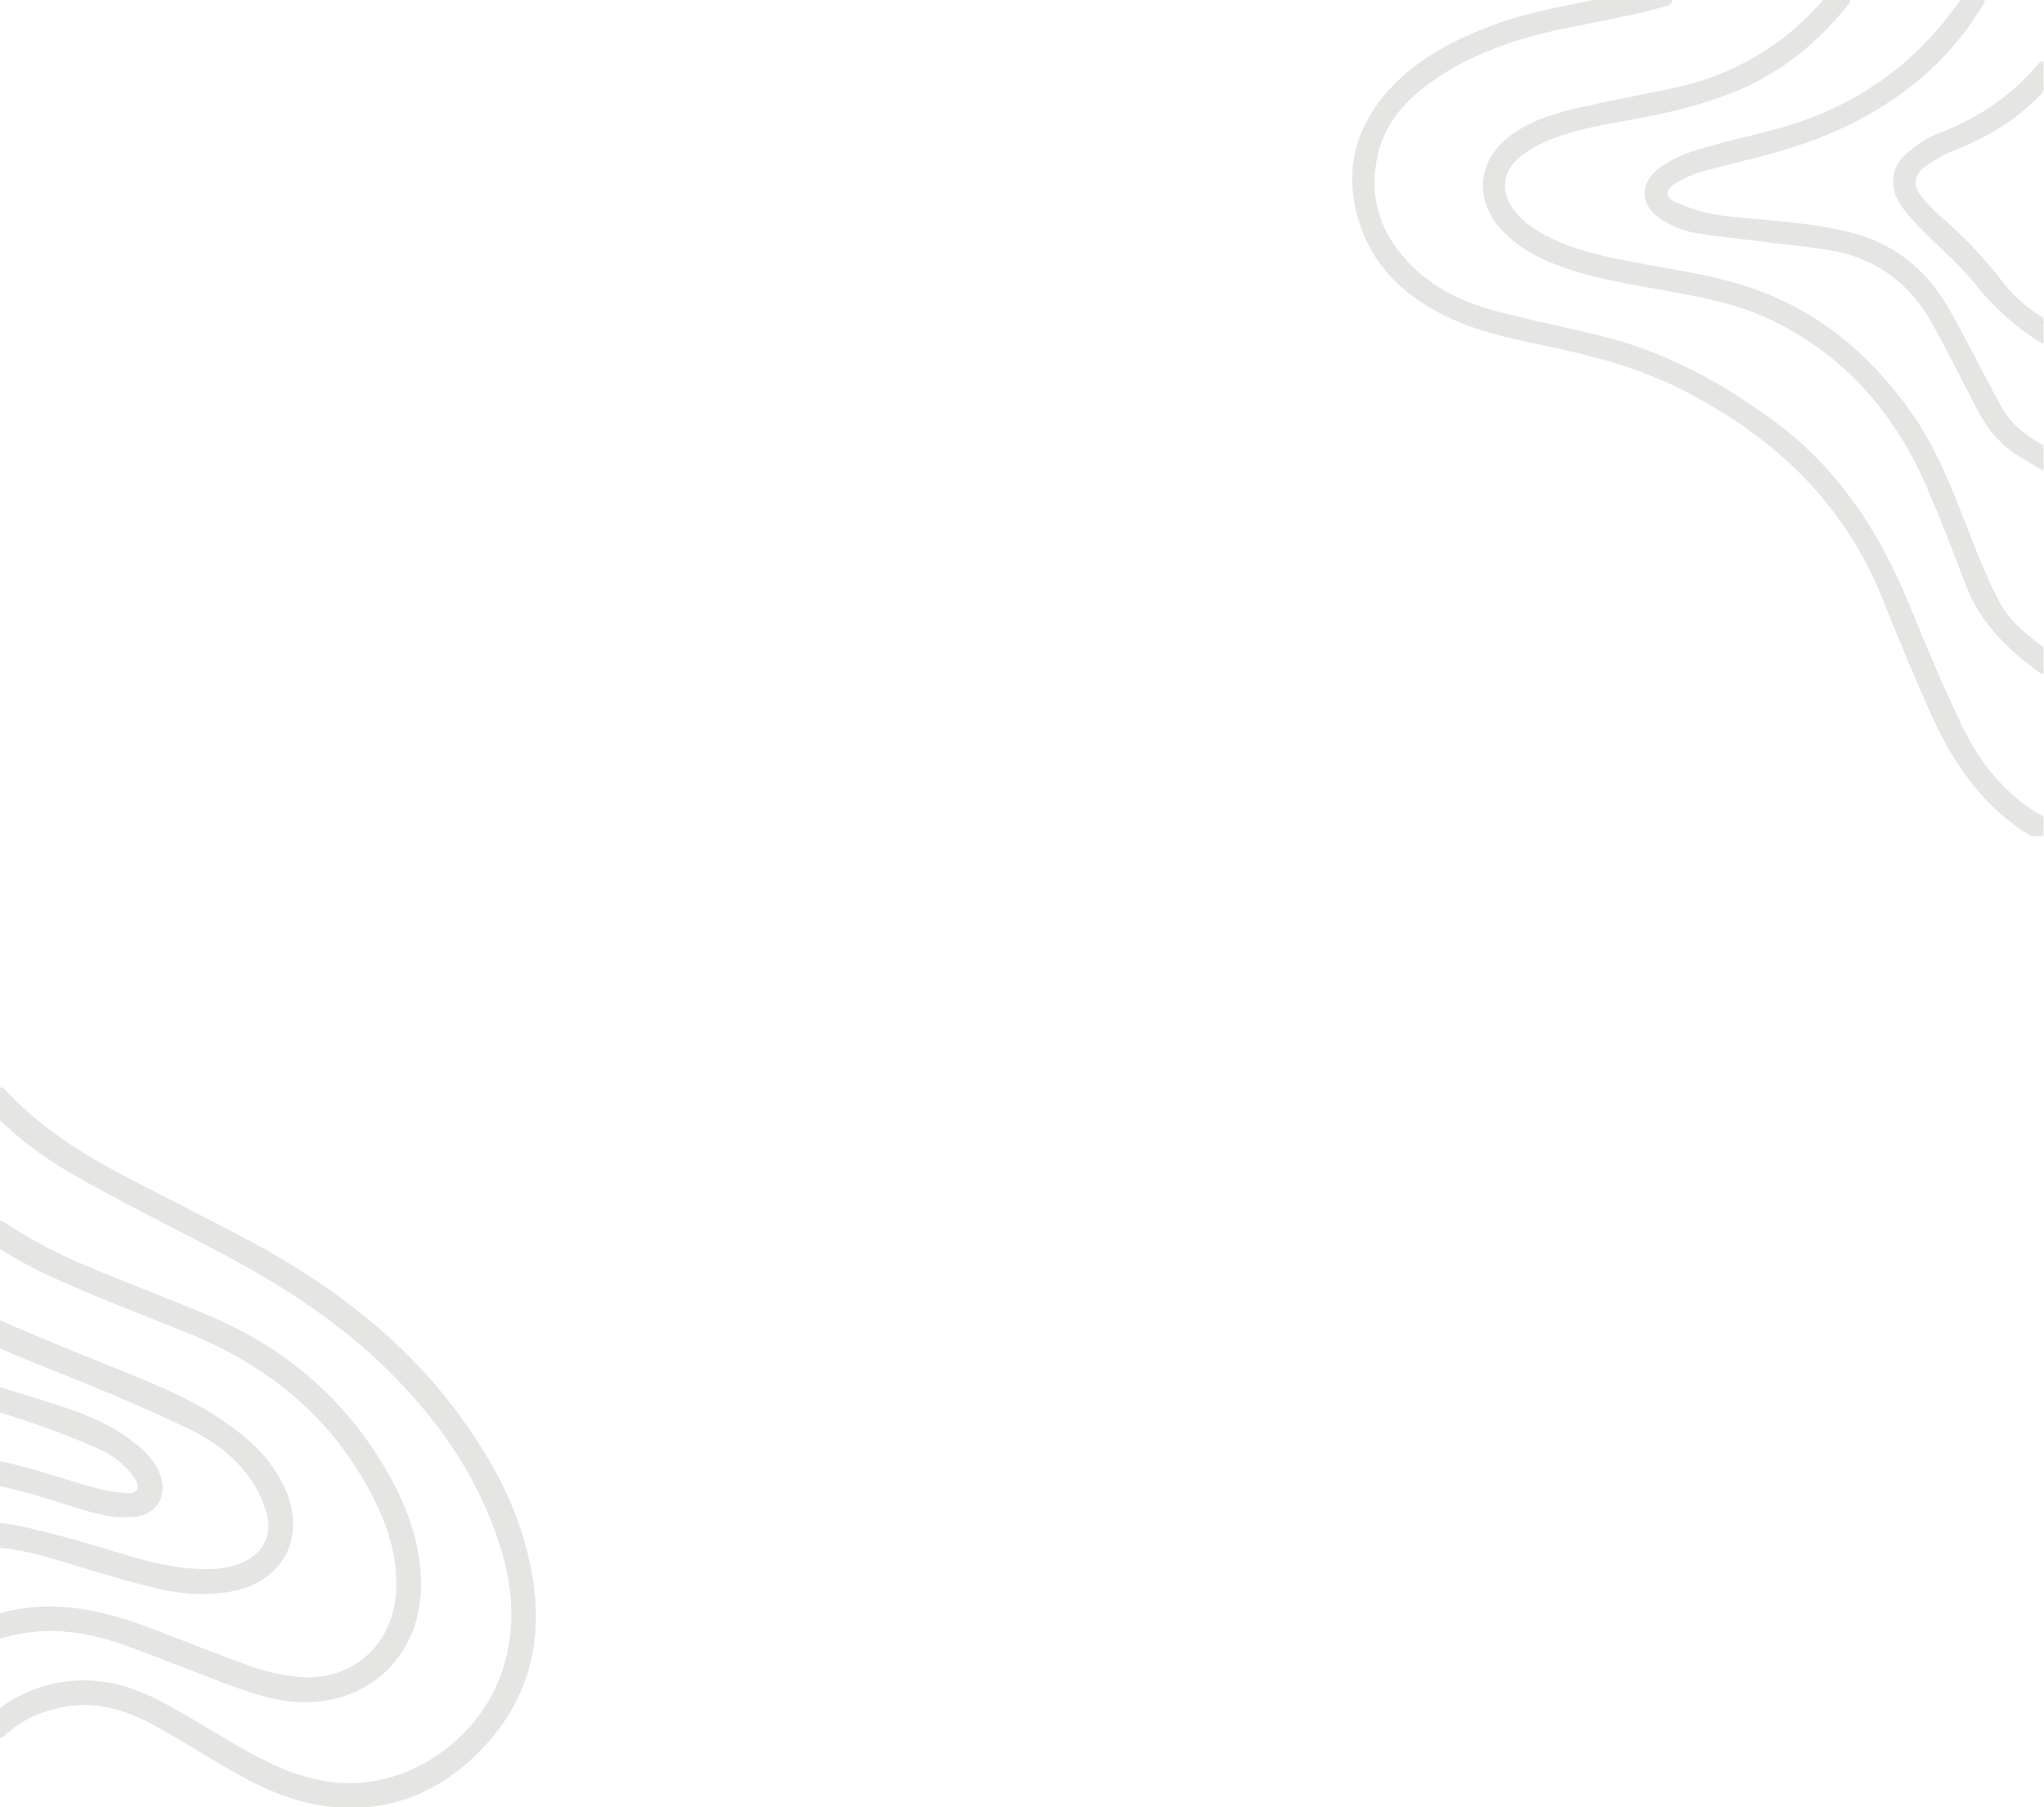 <?xml version="1.0" encoding="UTF-8"?>
<svg xmlns="http://www.w3.org/2000/svg" width="1440" height="1273" viewBox="0 0 1440 1273" fill="none">
  <g opacity="0.15" clip-path="url(#clip0_301_13304)">
    <path d="M375.328 1138.72C375.328 1129.04 374.374 1118.88 372.472 1108.52L372.472 1108.52C365.245 1068.88 347.592 1031.83 317.086 991.973C283.544 948.141 238.84 911.283 180.517 879.244L177.161 877.411C160.351 868.269 143.022 859.453 126.285 850.924L115.091 845.217C103.834 839.465 92.431 833.583 81.251 827.604L78.083 825.89C45.595 808.168 20.893 789.77 1.684 768.973C1.051 768.288 0.064 768.061 -0.804 768.4C-1.671 768.74 -2.242 769.576 -2.242 770.508L-2.242 782.408C-2.336 783.095 -2.112 783.801 -1.608 784.309C13.495 799.556 31.145 813.044 50.895 824.448L50.895 824.448C74.689 838.174 99.592 851.019 123.63 863.419C131.134 867.294 138.623 871.14 146.094 875.031C186.095 895.878 232.156 922.293 271.786 960.649C310.748 998.358 337.046 1037.93 352.258 1081.67L352.259 1081.67C359.186 1101.53 362.516 1119.7 362.516 1137.19C362.516 1148.91 360.969 1160.48 357.897 1171.64L357.897 1171.64C350.59 1198.21 333.587 1221.77 310.03 1237.93C286.736 1253.9 259.63 1260.88 233.566 1257.68L232.326 1257.52L232.324 1257.52C207.58 1254.19 185.58 1243.03 167.138 1232.39C160.643 1228.63 154.102 1224.71 147.78 1220.92L143.049 1218.08C131.954 1211.43 120.489 1204.67 108.879 1198.81C80.27 1184.34 51.891 1182.1 24.648 1192.34L24.645 1192.35C15.027 1195.97 6.261 1200.97 -1.438 1207.31C-1.961 1207.74 -2.265 1208.38 -2.265 1209.06L-2.265 1219.71C-2.265 1220.62 -1.716 1221.45 -0.875 1221.8C-0.034 1222.15 0.937 1221.96 1.587 1221.32C12.024 1211.05 25.859 1204.02 43.039 1200.49L43.04 1200.49C63.741 1196.22 85.036 1200.13 108.267 1212.69L108.27 1212.69C119.779 1218.89 131.143 1225.74 142.192 1232.37L142.193 1232.37C149.302 1236.64 156.638 1241.05 163.989 1245.28L167.141 1247.08C190.549 1260.35 210.793 1267.76 230.714 1270.26L230.716 1270.26C272.143 1275.41 308.585 1261.61 338.926 1229.45L338.927 1229.44C363.054 1203.83 375.328 1173.29 375.328 1138.72Z" fill="#505341" stroke="#505341" stroke-width="4.527" stroke-linejoin="round"></path>
    <path d="M294.293 1116.1C294.293 1092.23 287.4 1068.13 273.38 1042.47L272.06 1040.08C244.114 990.099 202.471 952.984 148.272 929.75C132.326 922.911 115.88 916.38 100.018 910.061L90.401 906.226C82.339 903.007 74.18 899.731 66.106 896.396L61.272 894.389L61.27 894.388C39.491 885.317 19.356 874.621 1.254 862.565C0.559 862.103 -0.334 862.06 -1.069 862.454C-1.805 862.848 -2.264 863.615 -2.264 864.449L-2.264 874.557C-2.264 875.329 -1.87 876.048 -1.22 876.464C11.466 884.575 25.072 891.933 39.267 898.364L39.268 898.364C61.861 908.584 85.367 917.923 108.025 926.954L108.026 926.955C114.339 929.466 120.648 931.975 126.937 934.502L133.218 937.035C193.909 961.639 236.712 999.442 264.269 1052.65C276.036 1075.36 281.459 1095.26 281.459 1115.33C281.459 1117.09 281.416 1118.87 281.33 1120.65L281.331 1120.65C280.33 1140.59 272.157 1157.85 258.441 1169.34L258.44 1169.34C244.832 1180.75 226.638 1185.72 207.104 1183.23L207.104 1183.23C196.158 1181.83 186.743 1179.73 178.341 1176.86L176.674 1176.28L176.673 1176.28C165.777 1172.36 154.842 1168.2 144.087 1164.05L133.4 1159.91L133.398 1159.91C123.954 1156.26 114.225 1152.48 104.548 1148.84L100.404 1147.3L100.403 1147.3C64.98 1134.16 35.386 1130.79 7.429 1136.97L7.428 1136.97C4.698 1137.57 2.042 1138.23 -0.554 1138.92C-1.548 1139.18 -2.242 1140.08 -2.242 1141.11L-2.242 1149.68C-2.242 1150.39 -1.909 1151.06 -1.342 1151.49C-0.775 1151.92 -0.039 1152.05 0.644 1151.86C1.484 1151.62 2.169 1151.41 2.967 1151.18L2.969 1151.18C29.175 1143.87 56.739 1145.53 87.38 1156.43C101.882 1161.6 116.456 1167.26 130.561 1172.73L130.562 1172.73C143.449 1177.71 156.79 1182.91 170.023 1187.67L171.976 1188.36C192.01 1195.41 207.959 1197.98 223.278 1196.5L223.279 1196.5C265.034 1192.45 293.596 1160.87 294.292 1118.15L294.293 1118.11L294.293 1116.1Z" fill="#505341" stroke="#505341" stroke-width="4.527" stroke-linejoin="round"></path>
    <path d="M204.229 1073.59C204.229 1065.96 202.465 1058.1 199.01 1050.26C191.073 1032.23 177.788 1017.65 156.287 1002.97L156.286 1002.96C133.053 987.118 106.478 976.423 81.053 966.18L64.812 959.617C43.735 951.083 22.084 942.303 0.92 932.892C0.22 932.58 -0.591 932.644 -1.233 933.062C-1.876 933.479 -2.264 934.194 -2.264 934.96L-2.264 944.892C-2.264 945.781 -1.743 946.588 -0.933 946.954C13.111 953.301 27.673 959.095 41.721 964.67C45.83 966.315 49.933 967.94 54.022 969.581L58.105 971.229C86.815 982.874 111.954 993.947 134.966 1005.04C153.462 1013.95 168.052 1025.98 178.404 1040.76L178.406 1040.77C183.624 1048.2 187.714 1057.03 190.229 1066.29L190.229 1066.29C191.031 1069.23 191.417 1072.14 191.417 1074.97C191.417 1086.75 184.373 1097.1 172.2 1102.6C160.025 1108.1 147.378 1108.07 135.909 1107.28L133.632 1107.11L133.629 1107.11C114.462 1105.64 96.27 1100.1 78.416 1094.66L78.416 1094.66C74.547 1093.48 70.646 1092.3 66.742 1091.16L66.742 1091.16C50.935 1086.52 32.43 1081.22 13.817 1077.35L12.134 1077.01C8.198 1076.24 4.218 1075.62 0.254 1075.17C-0.386 1075.1 -1.027 1075.31 -1.508 1075.74C-1.988 1076.16 -2.264 1076.78 -2.264 1077.42L-2.264 1085.82C-2.264 1086.99 -1.373 1087.97 -0.209 1088.08C11.452 1089.16 23.523 1091.57 35.81 1095.28L35.81 1095.28L44.988 1098.05C64.5 1103.96 84.722 1110.1 104.776 1115.3C127.378 1121.16 146.276 1122.23 164.123 1118.56C188.624 1113.52 204.229 1096.35 204.229 1073.59Z" fill="#505341" stroke="#505341" stroke-width="4.527" stroke-linejoin="round"></path>
    <path d="M112.285 1048.11C112.285 1045.58 111.834 1042.99 110.976 1040.42L110.799 1039.91L110.798 1039.91C108.143 1032.48 103.122 1026.12 94.842 1019.36L93.611 1018.37C81.231 1008.51 66.527 1000.98 46.517 994.176L44.498 993.497L44.496 993.496C36.739 990.93 28.824 988.44 21.026 986.025L13.277 983.637L13.274 983.637C9.062 982.348 4.848 981.037 0.653 979.725C-0.034 979.51 -0.783 979.634 -1.363 980.061C-1.944 980.487 -2.286 981.165 -2.286 981.885L-2.286 990.264C-2.286 990.614 -2.204 990.961 -2.048 991.274L-2.025 991.318C-1.75 991.87 -1.262 992.285 -0.674 992.469C4.659 994.131 10.088 995.833 15.535 997.621L15.541 997.623C32.411 1003.11 49.683 1009.65 68.364 1017.61L69.53 1018.12C81.488 1023.44 90.62 1030.92 96.785 1040.29L96.788 1040.3C98.649 1043.11 99.342 1045.28 99.342 1047.23C99.342 1049.16 98.603 1050.85 97.29 1052.07L97.284 1052.07C95.644 1053.61 93.138 1054.42 89.097 1054.12L87.554 1053.99C80.381 1053.37 73.654 1052.25 67.515 1050.63L66.208 1050.28L66.207 1050.28C60.199 1048.61 54.163 1046.81 48.218 1045L42.309 1043.19L42.306 1043.19C33.245 1040.41 23.823 1037.51 14.504 1035.05C9.594 1033.75 4.94 1032.64 0.435 1031.71C-0.232 1031.58 -0.925 1031.75 -1.452 1032.18C-1.98 1032.61 -2.286 1033.25 -2.286 1033.93L-2.286 1042.33C-2.286 1043.4 -1.535 1044.33 -0.487 1044.55C8.51 1046.43 17.371 1048.8 25.73 1051.14C32.089 1052.92 38.432 1054.94 44.601 1056.91L47.804 1057.94C55.317 1060.34 63.084 1062.73 70.781 1064.57L70.782 1064.57C79.156 1066.58 88.047 1067.13 95.866 1066.1C100.767 1065.46 104.898 1063.46 107.81 1060.29C110.729 1057.1 112.285 1052.89 112.285 1048.11Z" fill="#505341" stroke="#505341" stroke-width="4.527" stroke-linejoin="round"></path>
  </g>
  <g opacity="0.15" clip-path="url(#clip1_301_13304)">
    <path d="M1441.63 588.735C1441.72 589.389 1441.49 590.055 1440.98 590.505C1440.39 591.035 1439.54 591.162 1438.81 590.828C1431.05 587.243 1423.23 582.112 1414.74 575.152L1414.74 575.151C1393.47 557.693 1376.87 534.716 1362.56 503.107L1361.88 501.596C1351.95 479.346 1341.98 455.7 1330.71 427.576L1328.43 421.891C1302.87 357.764 1256.87 309.269 1187.61 273.62L1187.61 273.619C1154.83 256.728 1120.06 248.108 1087.18 241.27C1062.34 236.102 1039.84 230.974 1018.96 220.714V220.713C986.993 205.019 967.162 182.933 958.621 153.204L958.62 153.203C949.211 120.386 956.554 90.372 980.357 64.237C1001.21 41.32 1028.01 29.026 1051.23 20.072L1051.23 20.071C1070.13 12.789 1090.39 8.612 1109.8 4.633C1115.67 3.427 1121.52 2.225 1127.35 0.922L1127.35 0.921C1131.59 -0.019 1135.81 -0.958 1140.05 -1.937L1140.27 -1.975C1140.35 -1.983 1140.42 -1.987 1140.5 -1.987H1174.22L1174.4 -1.979C1175.32 -1.894 1176.07 -1.193 1176.2 -0.27C1176.34 0.716 1175.73 1.654 1174.78 1.933C1156.22 7.335 1137.11 11.11 1118.58 14.745C1113.1 15.828 1107.64 16.91 1102.18 18.012C1062.32 26.166 1032.1 38.319 1006.96 56.219L1006.96 56.22C985.463 71.535 972.993 88.901 968.549 109.289C961.691 140.755 971.114 168.574 996.829 192.147C1016.07 209.782 1039.61 217.664 1058.64 222.486L1060.46 222.943L1060.47 222.944C1071.96 225.799 1083.68 228.451 1095.06 231.026H1095.06C1105.52 233.396 1116.36 235.852 1126.95 238.452H1126.95C1169.16 248.806 1209.82 269.05 1251.24 300.22C1290.53 329.782 1320.56 371.135 1343.13 426.464L1345.15 431.392C1355.33 456.28 1367.35 484.825 1380.49 512.32L1381.06 513.504C1393.12 538.267 1409.55 557.851 1429.83 571.814C1432.94 573.952 1436.2 575.59 1439.51 577.253H1439.51C1439.71 577.347 1439.89 577.443 1440.05 577.522C1440.22 577.612 1440.35 577.681 1440.49 577.745C1441.19 578.076 1441.63 578.78 1441.63 579.552V588.735Z" fill="#505341" stroke="#505341" stroke-width="4" stroke-linejoin="round"></path>
    <path d="M1441.65 471.013C1441.65 471.823 1441.16 472.554 1440.41 472.862C1439.72 473.146 1438.94 473.02 1438.37 472.55C1417.31 457.002 1396.99 438.656 1386.7 411.301C1377.23 386.157 1368.98 364.935 1359.96 344.135L1358.15 339.979C1334.31 285.749 1296.89 246.35 1246.95 222.784C1224.2 212.051 1199.14 207.432 1176.78 203.3V203.299C1172.51 202.523 1168.24 201.749 1163.98 200.995C1141.73 197.06 1118.51 192.949 1096.93 184.598L1096.93 184.597C1081.69 178.682 1070.22 171.605 1060.9 162.278L1060.9 162.274C1050.9 152.21 1045.77 140.001 1046.78 127.847L1046.83 127.278C1048.01 115.367 1055 104.415 1066.32 96.331C1080.86 85.914 1098.21 81.09 1112.99 77.753L1112.99 77.752C1127.56 74.479 1142.49 71.494 1156.88 68.596C1163.68 67.226 1170.47 65.881 1177.25 64.474H1177.25C1221.91 55.273 1259.23 33.168 1288.26 -1.276L1288.41 -1.437C1288.78 -1.788 1289.27 -1.987 1289.79 -1.987H1299.55C1300.31 -1.987 1301.01 -1.549 1301.35 -0.859C1301.68 -0.169 1301.59 0.651 1301.12 1.253C1280.45 27.4 1257.08 46.375 1229.91 58.997V58.996C1202.92 71.543 1174.05 77.805 1149.49 82.242L1149.5 82.243L1144.68 83.121L1144.67 83.122C1125.5 86.558 1105.96 90.099 1087.64 98.096C1080.39 101.272 1073.78 105.354 1068.53 109.901C1062.3 115.299 1058.94 121.817 1058.35 128.565C1057.76 135.32 1059.92 142.506 1065.1 149.255L1065.72 150.048C1072.2 158.192 1080.9 164.637 1093.18 170.276H1093.18C1114.57 180.078 1137.21 184.229 1159.36 188.258H1159.36C1162.98 188.911 1166.6 189.564 1170.23 190.217C1191.8 194.07 1214.31 198.056 1235.41 205.532C1278.93 220.94 1314.77 249.238 1344.96 291.874L1345.78 293.028C1362.69 317.321 1373.57 345.434 1384 372.386L1386.65 379.223L1388.53 384.003C1393.09 395.533 1398.94 409.556 1405.93 423.285C1413.67 438.464 1426.08 448.622 1440.82 459.199C1441.34 459.575 1441.65 460.18 1441.65 460.824V471.013Z" fill="#505341" stroke="#505341" stroke-width="4" stroke-linejoin="round"></path>
    <path d="M1441.63 326.735C1441.7 327.251 1441.57 327.791 1441.24 328.23C1440.63 329.025 1439.52 329.246 1438.65 328.747C1433.5 325.789 1428.18 322.713 1423.08 319.552L1421.99 318.864C1410.8 311.667 1401.87 301.36 1394.68 287.487C1392 282.339 1389.36 277.19 1386.71 272.03V272.029C1379.16 257.352 1371.36 242.193 1363.24 227.468L1363.24 227.467C1346.99 197.925 1322.56 180.159 1290.53 174.492L1289 174.231C1280.2 172.791 1271.24 171.734 1262.55 170.713V170.712C1258.9 170.283 1255.24 169.856 1251.59 169.406L1251.58 169.405C1245.83 168.692 1240.08 168.02 1234.31 167.325C1221.69 165.853 1208.63 164.321 1195.87 162.278L1193.32 161.863C1187.22 160.852 1180.36 158.124 1172.93 153.848C1165.71 149.691 1161 143.626 1160.67 136.95L1160.65 136.338C1160.58 130.022 1164.38 124.131 1170.71 119.591L1170.71 119.59C1177.5 114.738 1186.15 110.618 1195.74 107.611L1196.68 107.323C1207.47 104.04 1218.68 101.272 1229.46 98.602H1229.46C1237.42 96.642 1245.6 94.608 1253.63 92.372L1253.63 92.371C1307.4 77.471 1350.34 47.373 1381.37 2.909L1381.37 2.908C1382.27 1.618 1383.17 0.292 1384.04 -1.069L1384.12 -1.174C1384.49 -1.683 1385.09 -1.987 1385.73 -1.987H1394.35L1394.48 -1.982C1395.15 -1.938 1395.75 -1.564 1396.08 -0.98C1396.44 -0.358 1396.44 0.409 1396.07 1.027C1368.35 48.141 1323.92 81.833 1264.02 101.329L1261.16 102.247C1248.85 106.126 1236.03 109.323 1223.71 112.402H1223.71C1215.33 114.485 1206.69 116.64 1198.24 118.999L1198.24 119C1192.45 120.619 1186.36 123.278 1180.14 126.959L1180.13 126.961C1178.94 127.666 1176.97 128.836 1175.35 130.525C1173.85 132.094 1172.8 133.953 1172.82 136.173L1172.84 136.622V136.626C1173.01 138.999 1174.37 140.798 1176.15 142.195C1177.95 143.602 1179.98 144.437 1181.1 144.897H1181.1C1188.88 148.091 1199.02 151.886 1209.39 153.359H1209.39C1216.95 154.439 1224.59 155.2 1232.15 155.875L1239.67 156.53C1247.47 157.203 1255.58 157.879 1263.49 158.844H1263.5C1275.44 160.315 1289.53 162.265 1303.11 165.601C1331.82 172.655 1354.43 189.909 1370.23 216.773C1376.02 226.622 1381.49 236.935 1386.75 247.011L1389 251.312L1389 251.312C1391.64 256.373 1394.29 261.446 1396.98 266.477L1396.99 266.479C1398.45 269.213 1399.9 271.991 1401.35 274.729L1401.35 274.733C1402.97 277.799 1404.56 280.84 1406.19 283.867L1407.83 286.89L1407.83 286.894C1415.89 301.701 1428.96 310.429 1440.55 316.42C1441.21 316.763 1441.63 317.449 1441.63 318.196V326.735Z" fill="#505341" stroke="#505341" stroke-width="4" stroke-linejoin="round"></path>
    <path d="M1441.63 237.724C1441.63 237.741 1441.64 237.759 1441.64 237.776C1441.7 238.377 1441.49 238.974 1441.07 239.402L1441.05 239.423C1440.48 239.997 1439.62 240.17 1438.87 239.861C1438.65 239.771 1438.45 239.643 1438.28 239.489C1420.45 227.983 1405.8 214.902 1393.74 199.673C1385.99 189.889 1376.86 181.177 1367.93 172.639L1364.35 169.208C1360.75 165.748 1357.11 162.206 1353.65 158.626L1353.65 158.622C1348.71 153.488 1343.4 147.818 1339.71 141.648L1339.71 141.646C1336.41 136.108 1335.1 130.331 1335.86 124.82C1336.63 119.303 1339.45 114.222 1344.14 110.051C1351.69 103.319 1359.55 98.257 1366.89 95.53L1368.22 95.028C1396.04 84.376 1419.47 67.845 1438.12 45.724C1438.66 45.081 1439.55 44.846 1440.34 45.134C1441.13 45.422 1441.65 46.173 1441.65 47.013V58.681C1441.65 59.169 1441.47 59.64 1441.15 60.006C1423.95 79.442 1402.34 93.979 1375.19 104.42L1375.19 104.421C1368.89 106.839 1362.34 110.485 1355.2 115.602V115.603C1350.64 118.864 1348.23 122.485 1347.63 126.322C1347.03 130.257 1348.2 134.406 1351.7 139.124V139.125C1355.26 143.914 1359.7 148.609 1364.88 153.062L1364.88 153.063C1381.59 167.452 1396.57 183.204 1409.34 199.871L1410.14 200.911C1418.55 211.595 1428.78 220.25 1440.58 226.65C1441.23 227 1441.63 227.675 1441.63 228.408V237.724Z" fill="#505341" stroke="#505341" stroke-width="4" stroke-linejoin="round"></path>
  </g>
  <defs>
    <clipPath id="clip0_301_13304">
      <rect width="509" height="378" fill="white" transform="matrix(-4.37114e-08 -1 -1 4.37114e-08 378 1273)"></rect>
    </clipPath>
    <clipPath id="clip1_301_13304">
      <rect width="487.63" height="589.026" fill="white" transform="translate(952)"></rect>
    </clipPath>
  </defs>
</svg>
